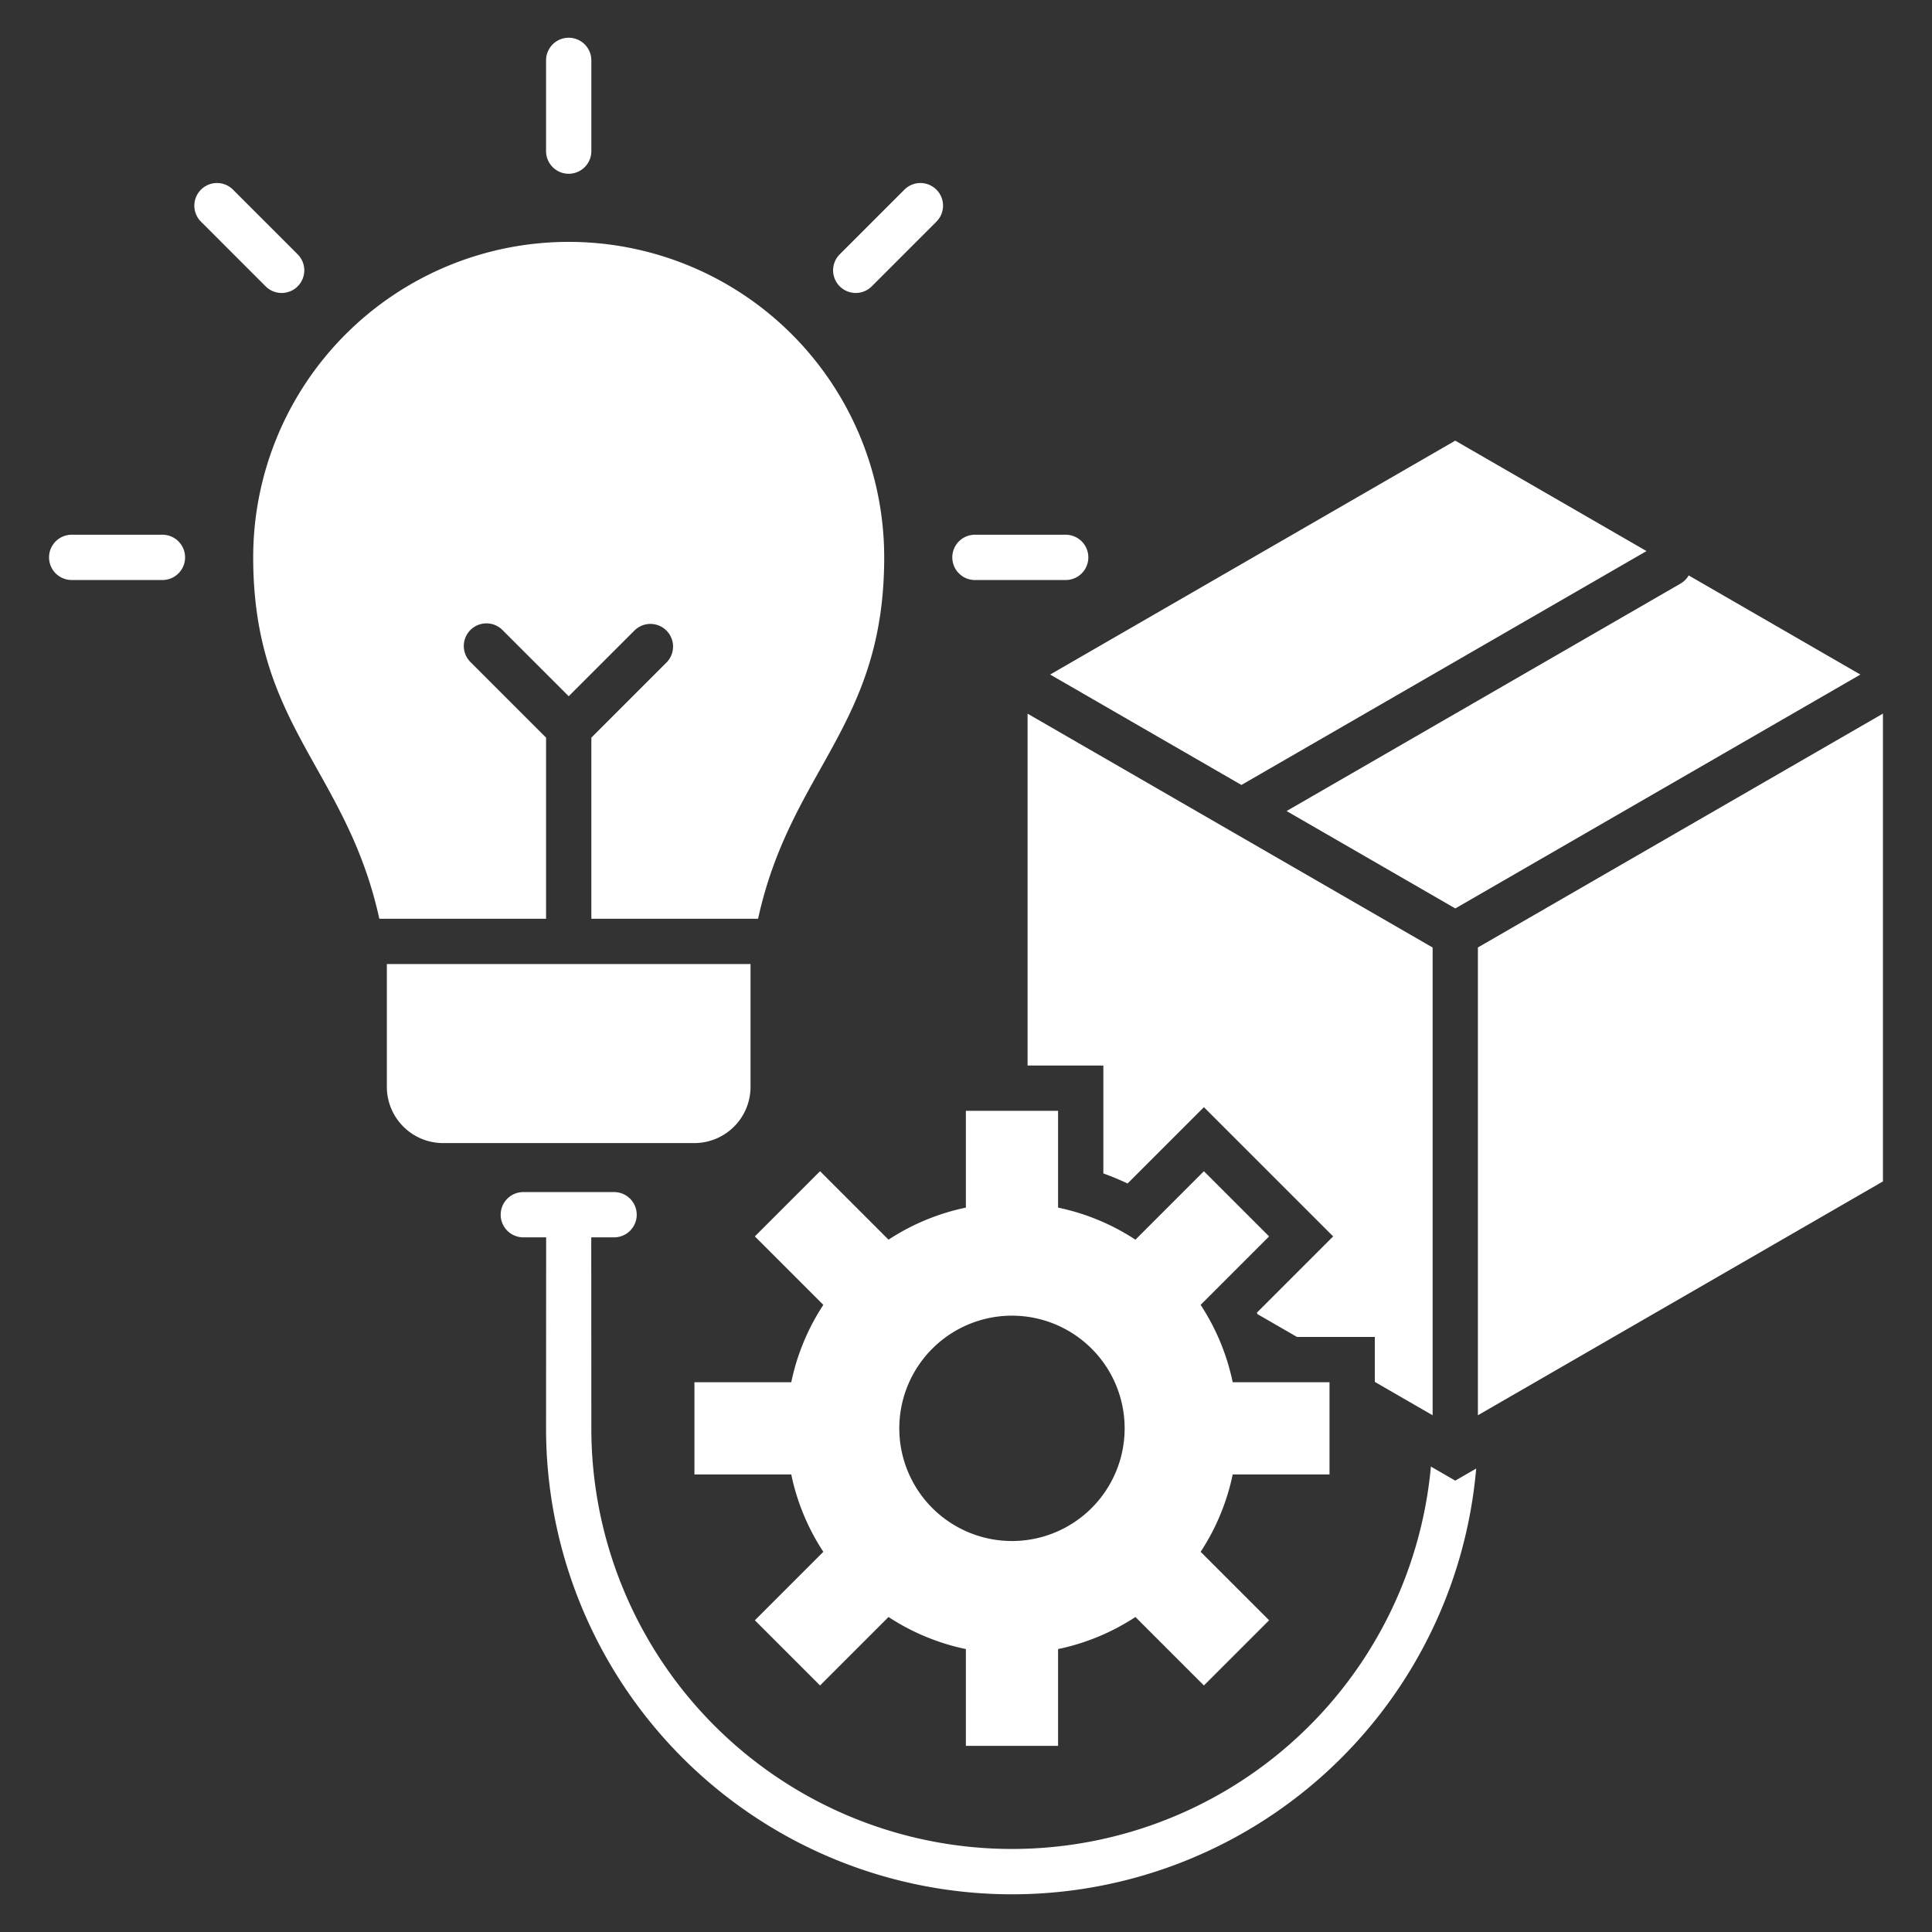 <svg xmlns="http://www.w3.org/2000/svg" data-name="Layer 1" viewBox="0 0 512 512" x="0px" y="0px" fill="white"><rect x="0" y="0" width="512" height="512" fill="#333333" stroke="none"/><defs><style>.cls-1{fill-rule:evenodd;}</style></defs><path class="cls-1" d="M272.32,189.127v93.247H292.4v28.6q3.273,1.174,6.422,2.663l20.226-20.226L353.3,327.66l-20.226,20.226.178.381,10.464,6.041h20.622v11.906l15.323,8.847V251.1L272.32,189.127ZM156.688,327.91l.023,50.615a111.478,111.478,0,0,0,222.494,10.129l6.455,3.727,5.545-3.2a123.477,123.477,0,0,1-246.494-10.655l.023-50.615h-6.048a6,6,0,1,1,0-12h24.05a6,6,0,0,1,0,12ZM280.4,320.03a59.406,59.406,0,0,1,20.5,8.5l18.147-18.147,17.278,17.278-18.147,18.147a59.433,59.433,0,0,1,8.5,20.5h25.656v24.435H326.681a59.4,59.4,0,0,1-8.5,20.5l18.147,18.146-17.278,17.278L300.9,428.521a59.4,59.4,0,0,1-20.5,8.5v25.656H255.968V437.021a59.4,59.4,0,0,1-20.5-8.5l-18.147,18.147L200.043,429.39l18.147-18.147a59.382,59.382,0,0,1-8.5-20.5H184.034V366.308h25.657a59.387,59.387,0,0,1,8.5-20.5L200.043,327.66l17.278-17.278,18.147,18.147a59.42,59.42,0,0,1,20.5-8.5V294.374H280.4V320.03Zm-12.217,28.637a29.859,29.859,0,1,1-29.859,29.858,29.858,29.858,0,0,1,29.859-29.858Zm-9.813-194.956a6,6,0,0,1,0-12h24.049a6,6,0,0,1,0,12ZM78.825,67.341a6,6,0,1,1-8.485,8.484L53.335,58.819a6,6,0,1,1,8.484-8.484L78.825,67.341Zm-35.776,74.37a6,6,0,1,1,0,12H19a6,6,0,0,1,0-12ZM156.711,40.049a6,6,0,1,1-12,0V16a6,6,0,0,1,12,0V40.049Zm74.371,35.776a6,6,0,1,1-8.485-8.484L239.6,50.335a6,6,0,1,1,8.484,8.484l-17,17.006ZM102.518,255.476V288.06a14.914,14.914,0,0,0,14.869,14.869h66.648A14.913,14.913,0,0,0,198.9,288.06V255.476ZM150.711,64.1A83.612,83.612,0,0,0,67.1,147.711c0,44.816,24.739,56.135,33.423,95.765h44.189V195.482l-19.969-19.968a6,6,0,1,1,8.484-8.484l17.485,17.484L168.2,167.03a6,6,0,0,1,8.484,8.484l-19.969,19.968v47.994H200.9c8.684-39.63,33.423-50.949,33.423-95.765A83.612,83.612,0,0,0,150.711,64.1ZM328.99,208.022l-50.684-29.263L385.66,116.778l50.684,29.263L328.99,208.022Zm164.036-29.256L385.672,240.747l-44.71-25.813L445.33,154.676a5.964,5.964,0,0,0,2.185-2.186l45.511,26.276ZM391.66,375.061,499,313.089V189.114L391.66,251.086Z"/></svg>